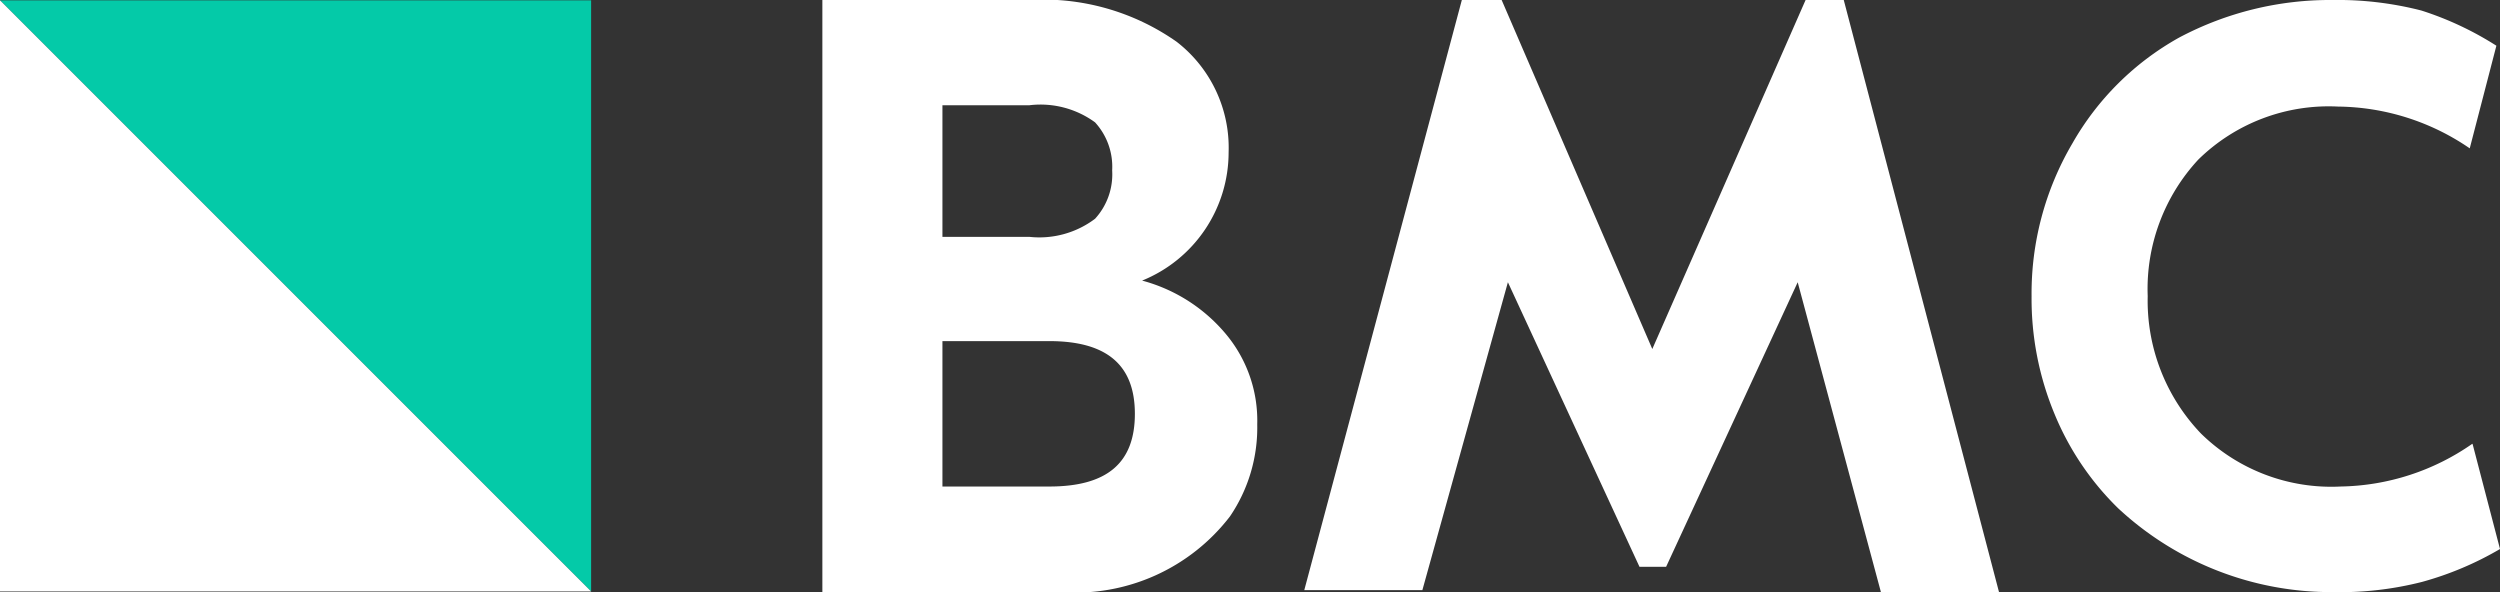 <svg xmlns="http://www.w3.org/2000/svg" width="76" height="18" viewBox="0 0 76 18"><rect x="0" y="0" width="76" height="18" fill="#333333" stroke="none"/><title>logo-bmc-white-small-series</title><g><path d="M34.72,8.53a4.21,4.21,0,0,0,2.63-3.9,4.07,4.07,0,0,0-1.58-3.36A7.06,7.06,0,0,0,31.28,0H25V18h7.26a5.93,5.93,0,0,0,5.13-2.3,4.8,4.8,0,0,0,.83-2.8,4.1,4.1,0,0,0-1-2.8A5,5,0,0,0,34.72,8.53Zm-6.07,1.84H31.9c1.74,0,2.6.72,2.6,2.21s-.84,2.21-2.6,2.21H28.65Zm4.64-3.72a2.81,2.81,0,0,1-2,.55H28.65v-4h2.64a2.81,2.81,0,0,1,2,.52,2,2,0,0,1,.52,1.46A2,2,0,0,1,33.29,6.65Z" transform="translate(0 0)" fill="#fff"/><path d="M56.05,0H54.89L50.23,10.61,45.65,0H44.44L39.65,17.94h3.59l2.6-9.36,4,8.65h.81l4-8.65L57.18,18h3.59Z" transform="translate(0 0)" fill="#fff"/><path d="M75.16,13.49h0a7.19,7.19,0,0,1-4,1.3,5.66,5.66,0,0,1-4.25-1.61A5.84,5.84,0,0,1,65.29,9a5.78,5.78,0,0,1,1.54-4.15,5.66,5.66,0,0,1,4.25-1.61,7.19,7.19,0,0,1,4,1.27h0l.81-3.12h0A9.76,9.76,0,0,0,73.61.32,10.22,10.22,0,0,0,70.91,0a9.78,9.78,0,0,0-4.66,1.14A8.48,8.48,0,0,0,63,4.36,9,9,0,0,0,61.76,9a9.13,9.13,0,0,0,.7,3.59,8.55,8.55,0,0,0,1.93,2.86A9.51,9.51,0,0,0,70.93,18a10.06,10.06,0,0,0,2.7-.31,9.79,9.79,0,0,0,2.37-1h0l-.83-3.18Z" transform="translate(0 0)" fill="#fff"/></g><polygon points="0 0.01 17.97 0.01 17.97 17.98 0 0.01" fill="#04caa8"/><polygon points="17.97 17.98 0 17.98 0 0.01 17.97 17.98" fill="#fff"/></svg>